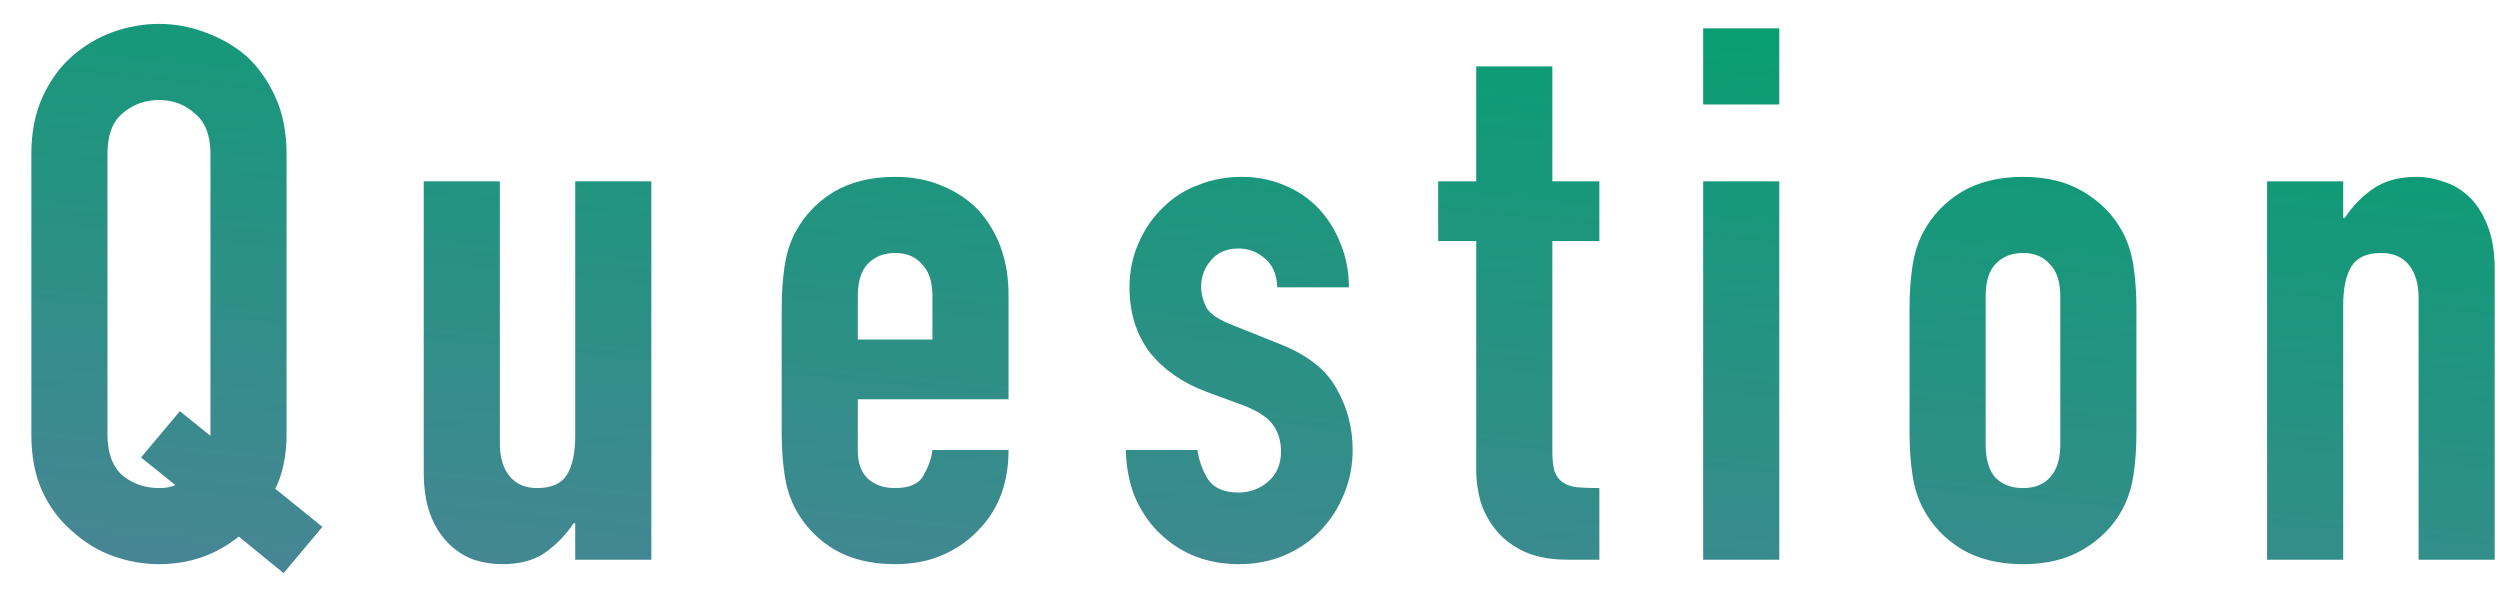<svg width="67" height="16" viewBox="0 0 67 16" fill="none" xmlns="http://www.w3.org/2000/svg">
<path d="M2.88 11.64C2.88 12.133 3.013 12.5 3.28 12.74C3.56 12.967 3.887 13.08 4.26 13.08C4.447 13.08 4.593 13.053 4.7 13L3.78 12.26L4.82 11.02L5.64 11.68V11.64V4.12C5.64 3.627 5.5 3.267 5.22 3.04C4.953 2.8 4.633 2.68 4.26 2.68C3.887 2.68 3.56 2.8 3.28 3.04C3.013 3.267 2.88 3.627 2.88 4.12V11.64ZM0.84 4.12C0.84 3.547 0.94 3.04 1.14 2.6C1.34 2.16 1.607 1.793 1.94 1.5C2.26 1.22 2.62 1.007 3.02 0.86C3.433 0.713 3.847 0.64 4.26 0.64C4.673 0.64 5.08 0.713 5.48 0.86C5.893 1.007 6.267 1.22 6.6 1.5C6.92 1.793 7.18 2.16 7.38 2.6C7.58 3.04 7.68 3.547 7.68 4.12V11.64C7.68 12.2 7.58 12.687 7.38 13.1L8.64 14.12L7.6 15.36L6.4 14.38C5.787 14.873 5.073 15.12 4.26 15.12C3.847 15.12 3.433 15.047 3.02 14.9C2.62 14.753 2.26 14.533 1.94 14.24C1.607 13.96 1.34 13.607 1.14 13.18C0.94 12.753 0.84 12.24 0.84 11.64V4.12ZM17.456 4.86V15H15.416V14.02H15.376C15.162 14.34 14.902 14.607 14.596 14.82C14.302 15.02 13.922 15.12 13.456 15.12C13.202 15.12 12.949 15.08 12.696 15C12.442 14.907 12.216 14.76 12.016 14.56C11.816 14.36 11.656 14.107 11.536 13.8C11.416 13.48 11.356 13.093 11.356 12.64V4.86H13.396V11.88C13.396 12.253 13.482 12.547 13.656 12.76C13.829 12.973 14.076 13.08 14.396 13.08C14.782 13.08 15.049 12.96 15.196 12.72C15.342 12.48 15.416 12.133 15.416 11.68V4.86H17.456ZM27.029 10.7H22.989V12.08C22.989 12.4 23.076 12.647 23.249 12.82C23.436 12.993 23.682 13.08 23.989 13.08C24.376 13.08 24.629 12.967 24.749 12.74C24.882 12.513 24.962 12.287 24.989 12.06H27.029C27.029 12.953 26.756 13.673 26.209 14.22C25.942 14.5 25.622 14.72 25.249 14.88C24.876 15.04 24.456 15.12 23.989 15.12C23.349 15.12 22.802 14.987 22.349 14.72C21.909 14.453 21.569 14.1 21.329 13.66C21.182 13.393 21.082 13.087 21.029 12.74C20.976 12.393 20.949 12.013 20.949 11.6V8.26C20.949 7.847 20.976 7.467 21.029 7.12C21.082 6.773 21.182 6.467 21.329 6.2C21.569 5.76 21.909 5.407 22.349 5.14C22.802 4.873 23.349 4.74 23.989 4.74C24.456 4.74 24.876 4.82 25.249 4.98C25.636 5.14 25.962 5.36 26.229 5.64C26.762 6.24 27.029 6.993 27.029 7.9V10.7ZM22.989 9.1H24.989V7.94C24.989 7.553 24.896 7.267 24.709 7.08C24.536 6.88 24.296 6.78 23.989 6.78C23.682 6.78 23.436 6.88 23.249 7.08C23.076 7.267 22.989 7.553 22.989 7.94V9.1ZM34.231 7.7C34.218 7.353 34.105 7.093 33.891 6.92C33.691 6.747 33.458 6.66 33.191 6.66C32.871 6.66 32.625 6.767 32.451 6.98C32.278 7.18 32.191 7.413 32.191 7.68C32.191 7.867 32.238 8.053 32.331 8.24C32.425 8.413 32.665 8.573 33.051 8.72L34.251 9.2C35.011 9.493 35.531 9.893 35.811 10.4C36.105 10.907 36.251 11.46 36.251 12.06C36.251 12.487 36.171 12.887 36.011 13.26C35.865 13.62 35.658 13.94 35.391 14.22C35.125 14.5 34.805 14.72 34.431 14.88C34.058 15.04 33.651 15.12 33.211 15.12C32.385 15.12 31.691 14.86 31.131 14.34C30.851 14.087 30.625 13.773 30.451 13.4C30.278 13.013 30.185 12.567 30.171 12.06H32.091C32.131 12.34 32.225 12.6 32.371 12.84C32.531 13.08 32.805 13.2 33.191 13.2C33.485 13.2 33.745 13.107 33.971 12.92C34.211 12.72 34.331 12.447 34.331 12.1C34.331 11.82 34.258 11.58 34.111 11.38C33.965 11.18 33.698 11.007 33.311 10.86L32.331 10.5C31.691 10.26 31.185 9.907 30.811 9.44C30.451 8.96 30.271 8.38 30.271 7.7C30.271 7.273 30.351 6.88 30.511 6.52C30.671 6.147 30.891 5.827 31.171 5.56C31.438 5.293 31.751 5.093 32.111 4.96C32.471 4.813 32.858 4.74 33.271 4.74C33.685 4.74 34.065 4.813 34.411 4.96C34.771 5.107 35.078 5.313 35.331 5.58C35.585 5.847 35.785 6.167 35.931 6.54C36.078 6.9 36.151 7.287 36.151 7.7H34.231ZM39.563 4.86V1.78H41.603V4.86H42.863V6.46H41.603V12.08C41.603 12.32 41.623 12.507 41.663 12.64C41.716 12.773 41.796 12.873 41.903 12.94C42.009 13.007 42.136 13.047 42.283 13.06C42.443 13.073 42.636 13.08 42.863 13.08V15H42.023C41.556 15 41.163 14.927 40.843 14.78C40.536 14.633 40.289 14.447 40.103 14.22C39.916 13.993 39.776 13.74 39.683 13.46C39.603 13.167 39.563 12.887 39.563 12.62V6.46H38.543V4.86H39.563ZM45.645 15V4.86H47.685V15H45.645ZM45.645 2.8V0.76H47.685V2.8H45.645ZM51.176 8.26C51.176 7.847 51.202 7.467 51.256 7.12C51.309 6.773 51.409 6.467 51.556 6.2C51.796 5.76 52.136 5.407 52.576 5.14C53.029 4.873 53.576 4.74 54.216 4.74C54.856 4.74 55.396 4.873 55.836 5.14C56.289 5.407 56.636 5.76 56.876 6.2C57.022 6.467 57.122 6.773 57.176 7.12C57.229 7.467 57.256 7.847 57.256 8.26V11.6C57.256 12.013 57.229 12.393 57.176 12.74C57.122 13.087 57.022 13.393 56.876 13.66C56.636 14.1 56.289 14.453 55.836 14.72C55.396 14.987 54.856 15.12 54.216 15.12C53.576 15.12 53.029 14.987 52.576 14.72C52.136 14.453 51.796 14.1 51.556 13.66C51.409 13.393 51.309 13.087 51.256 12.74C51.202 12.393 51.176 12.013 51.176 11.6V8.26ZM53.216 11.92C53.216 12.307 53.302 12.6 53.476 12.8C53.662 12.987 53.909 13.08 54.216 13.08C54.522 13.08 54.762 12.987 54.936 12.8C55.122 12.6 55.216 12.307 55.216 11.92V7.94C55.216 7.553 55.122 7.267 54.936 7.08C54.762 6.88 54.522 6.78 54.216 6.78C53.909 6.78 53.662 6.88 53.476 7.08C53.302 7.267 53.216 7.553 53.216 7.94V11.92ZM60.758 15V4.86H62.798V5.84H62.838C63.051 5.52 63.305 5.26 63.598 5.06C63.905 4.847 64.291 4.74 64.758 4.74C65.011 4.74 65.265 4.787 65.518 4.88C65.771 4.96 65.998 5.1 66.198 5.3C66.398 5.5 66.558 5.76 66.678 6.08C66.798 6.387 66.858 6.767 66.858 7.22V15H64.818V7.98C64.818 7.607 64.731 7.313 64.558 7.1C64.385 6.887 64.138 6.78 63.818 6.78C63.431 6.78 63.165 6.9 63.018 7.14C62.871 7.38 62.798 7.727 62.798 8.18V15H60.758Z" fill="url(#paint0_linear_2214_23496)"/>
<defs>
<linearGradient id="paint0_linear_2214_23496" x1="75.888" y1="2.733" x2="73.979" y2="21.709" gradientUnits="userSpaceOnUse">
<stop stop-color="#059F70"/>
<stop offset="1" stop-color="#468694"/>
</linearGradient>
</defs>
</svg>
